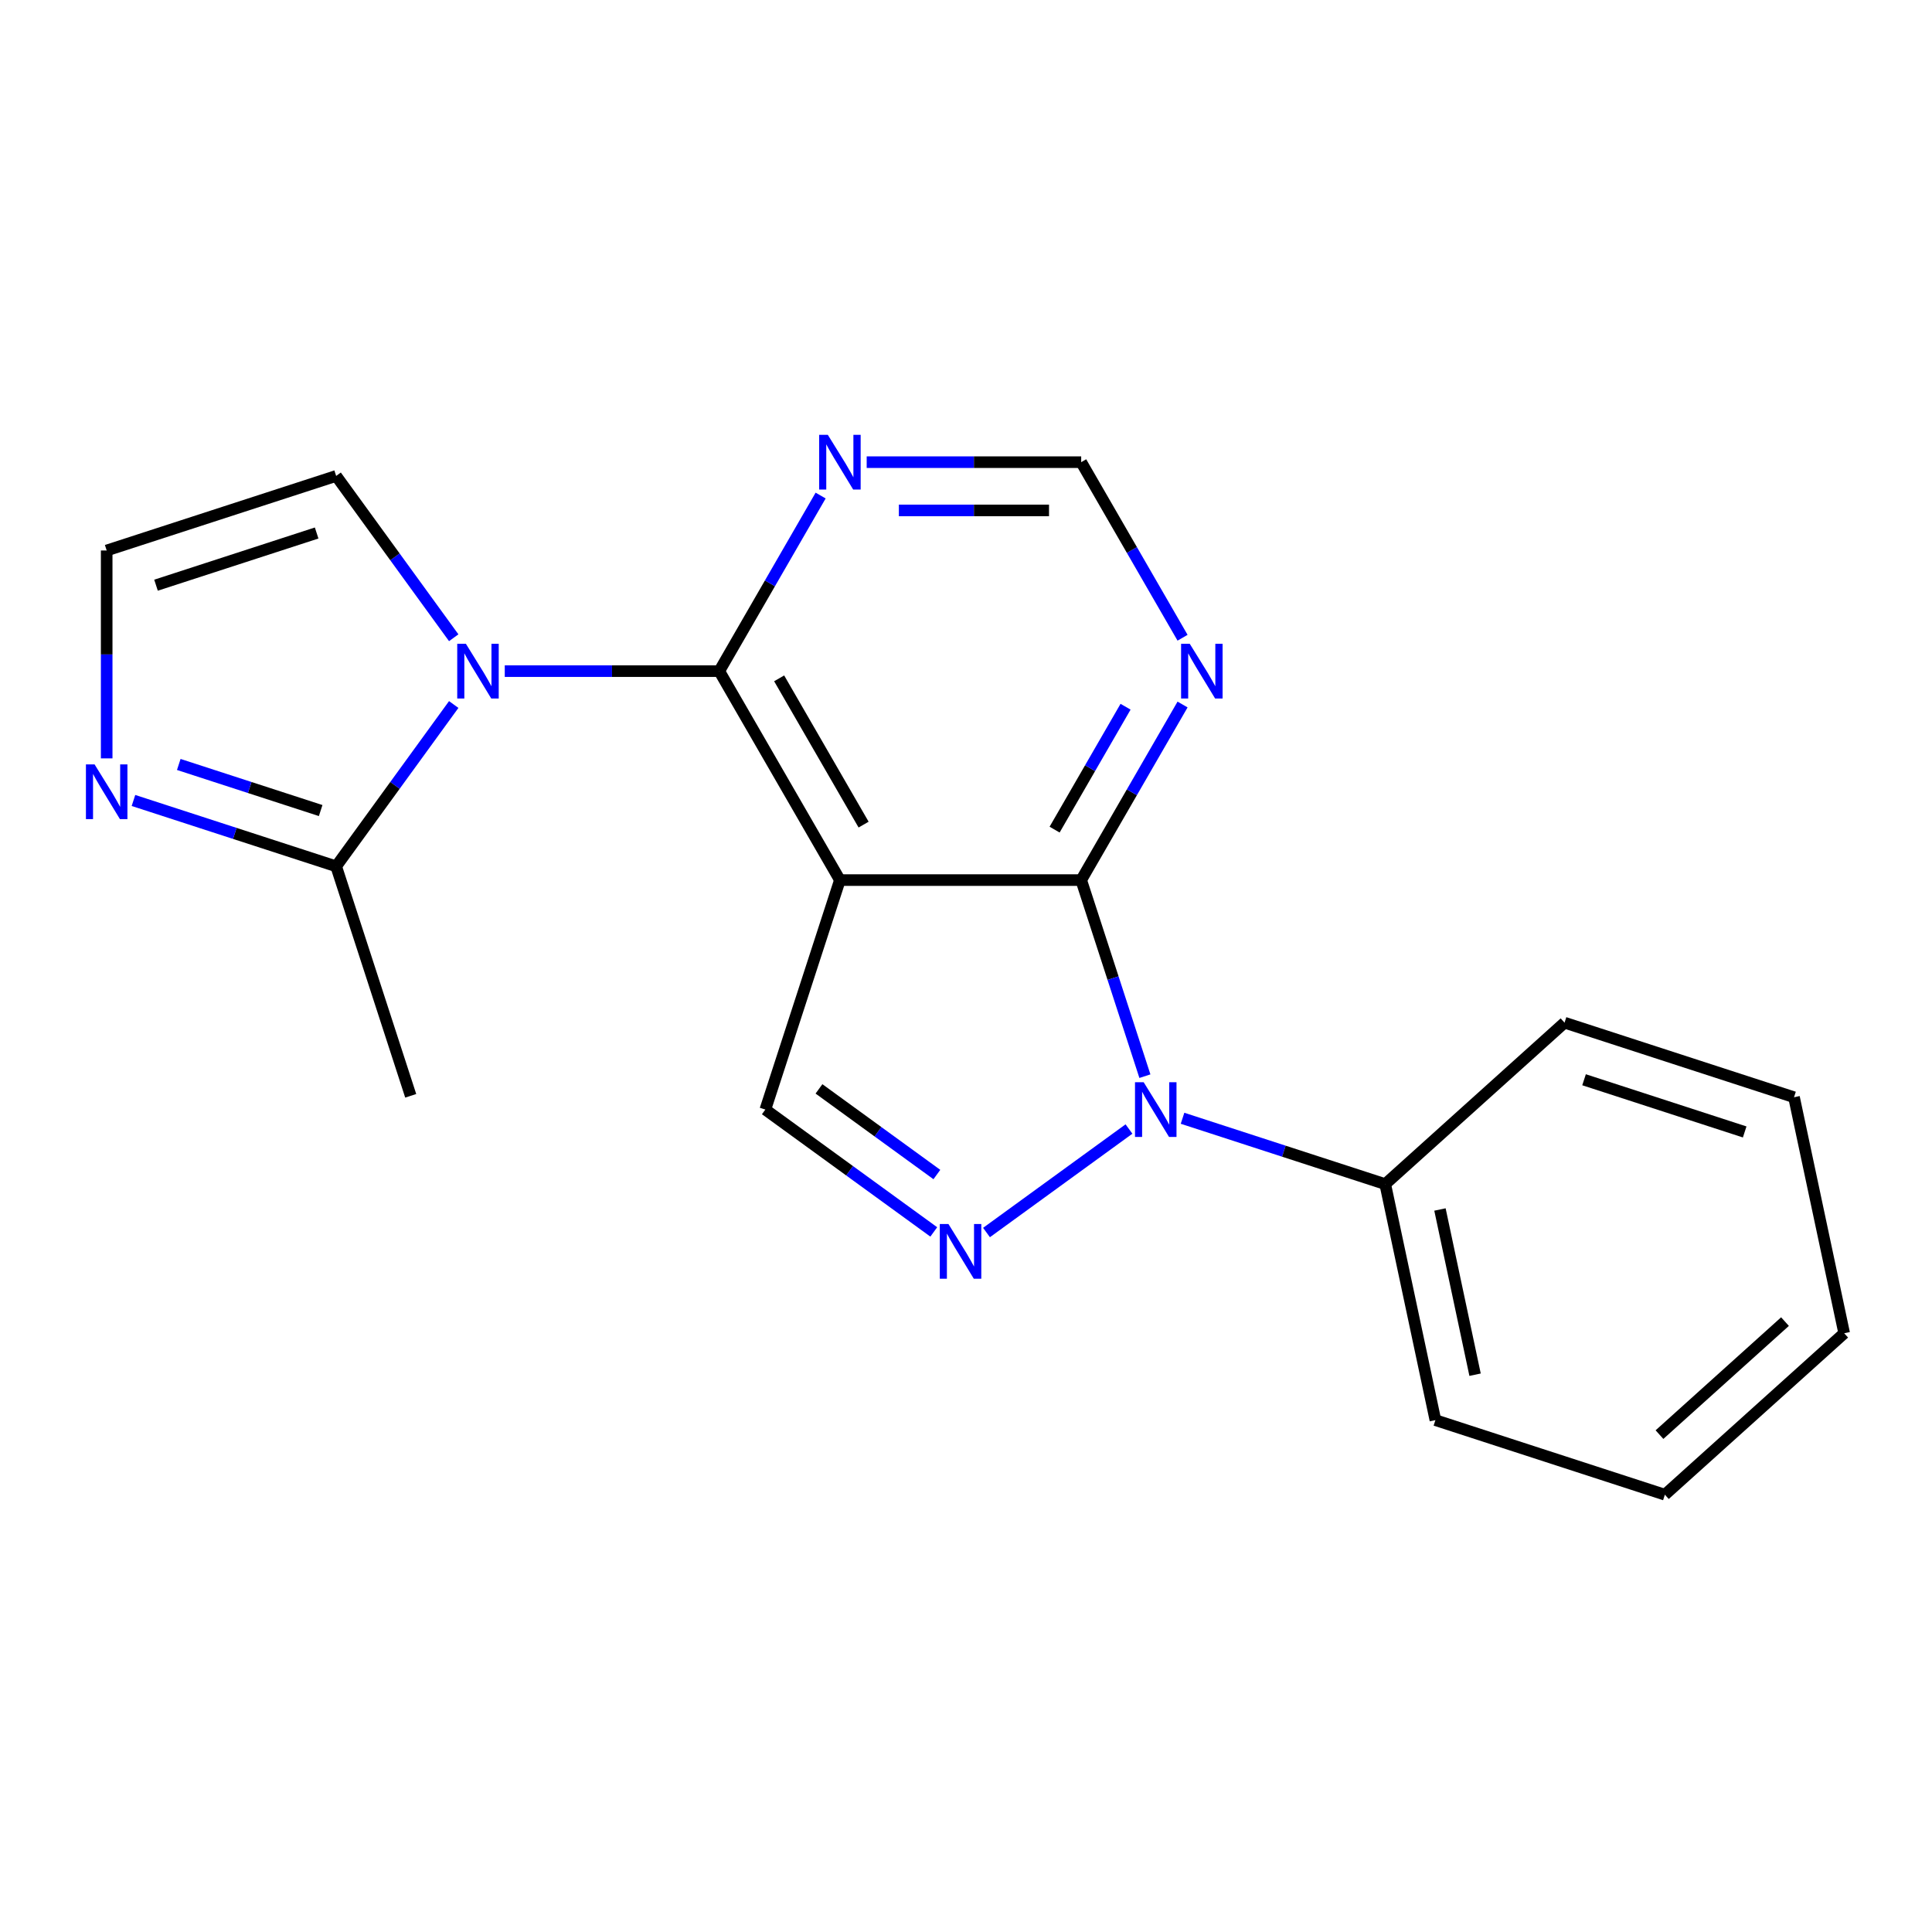 <?xml version='1.0' encoding='iso-8859-1'?>
<svg version='1.1' baseProfile='full'
              xmlns='http://www.w3.org/2000/svg'
                      xmlns:rdkit='http://www.rdkit.org/xml'
                      xmlns:xlink='http://www.w3.org/1999/xlink'
                  xml:space='preserve'
width='1000px' height='1000px' viewBox='0 0 1000 1000'>
<!-- END OF HEADER -->
<rect style='opacity:1.0;fill:#FFFFFF;stroke:none' width='1000' height='1000' x='0' y='0'> </rect>
<path class='bond-1' d='M 434.735,455.532 L 372.29,347.375' style='fill:none;fill-rule:evenodd;stroke:#000000;stroke-width:6px;stroke-linecap:butt;stroke-linejoin:miter;stroke-opacity:1' />
<path class='bond-1' d='M 446.999,426.819 L 403.288,351.109' style='fill:none;fill-rule:evenodd;stroke:#000000;stroke-width:6px;stroke-linecap:butt;stroke-linejoin:miter;stroke-opacity:1' />
<path class='bond-2' d='M 434.735,455.532 L 559.624,455.532' style='fill:none;fill-rule:evenodd;stroke:#000000;stroke-width:6px;stroke-linecap:butt;stroke-linejoin:miter;stroke-opacity:1' />
<path class='bond-5' d='M 434.735,455.532 L 396.142,574.308' style='fill:none;fill-rule:evenodd;stroke:#000000;stroke-width:6px;stroke-linecap:butt;stroke-linejoin:miter;stroke-opacity:1' />
<path class='bond-0' d='M 261.264,347.375 L 316.777,347.375' style='fill:none;fill-rule:evenodd;stroke:#0000FF;stroke-width:6px;stroke-linecap:butt;stroke-linejoin:miter;stroke-opacity:1' />
<path class='bond-0' d='M 316.777,347.375 L 372.29,347.375' style='fill:none;fill-rule:evenodd;stroke:#000000;stroke-width:6px;stroke-linecap:butt;stroke-linejoin:miter;stroke-opacity:1' />
<path class='bond-6' d='M 234.845,364.657 L 204.419,406.534' style='fill:none;fill-rule:evenodd;stroke:#0000FF;stroke-width:6px;stroke-linecap:butt;stroke-linejoin:miter;stroke-opacity:1' />
<path class='bond-6' d='M 204.419,406.534 L 173.993,448.412' style='fill:none;fill-rule:evenodd;stroke:#000000;stroke-width:6px;stroke-linecap:butt;stroke-linejoin:miter;stroke-opacity:1' />
<path class='bond-10' d='M 234.845,330.093 L 204.419,288.215' style='fill:none;fill-rule:evenodd;stroke:#0000FF;stroke-width:6px;stroke-linecap:butt;stroke-linejoin:miter;stroke-opacity:1' />
<path class='bond-10' d='M 204.419,288.215 L 173.993,246.338' style='fill:none;fill-rule:evenodd;stroke:#000000;stroke-width:6px;stroke-linecap:butt;stroke-linejoin:miter;stroke-opacity:1' />
<path class='bond-8' d='M 372.29,347.375 L 398.523,301.937' style='fill:none;fill-rule:evenodd;stroke:#000000;stroke-width:6px;stroke-linecap:butt;stroke-linejoin:miter;stroke-opacity:1' />
<path class='bond-8' d='M 398.523,301.937 L 424.757,256.5' style='fill:none;fill-rule:evenodd;stroke:#0000FF;stroke-width:6px;stroke-linecap:butt;stroke-linejoin:miter;stroke-opacity:1' />
<path class='bond-3' d='M 559.624,455.532 L 576.112,506.279' style='fill:none;fill-rule:evenodd;stroke:#000000;stroke-width:6px;stroke-linecap:butt;stroke-linejoin:miter;stroke-opacity:1' />
<path class='bond-3' d='M 576.112,506.279 L 592.601,557.026' style='fill:none;fill-rule:evenodd;stroke:#0000FF;stroke-width:6px;stroke-linecap:butt;stroke-linejoin:miter;stroke-opacity:1' />
<path class='bond-7' d='M 559.624,455.532 L 585.857,410.094' style='fill:none;fill-rule:evenodd;stroke:#000000;stroke-width:6px;stroke-linecap:butt;stroke-linejoin:miter;stroke-opacity:1' />
<path class='bond-7' d='M 585.857,410.094 L 612.09,364.657' style='fill:none;fill-rule:evenodd;stroke:#0000FF;stroke-width:6px;stroke-linecap:butt;stroke-linejoin:miter;stroke-opacity:1' />
<path class='bond-7' d='M 545.862,429.412 L 564.225,397.605' style='fill:none;fill-rule:evenodd;stroke:#000000;stroke-width:6px;stroke-linecap:butt;stroke-linejoin:miter;stroke-opacity:1' />
<path class='bond-7' d='M 564.225,397.605 L 582.589,365.799' style='fill:none;fill-rule:evenodd;stroke:#0000FF;stroke-width:6px;stroke-linecap:butt;stroke-linejoin:miter;stroke-opacity:1' />
<path class='bond-13' d='M 612.079,578.812 L 664.536,595.857' style='fill:none;fill-rule:evenodd;stroke:#0000FF;stroke-width:6px;stroke-linecap:butt;stroke-linejoin:miter;stroke-opacity:1' />
<path class='bond-13' d='M 664.536,595.857 L 716.993,612.901' style='fill:none;fill-rule:evenodd;stroke:#000000;stroke-width:6px;stroke-linecap:butt;stroke-linejoin:miter;stroke-opacity:1' />
<path class='bond-20' d='M 584.354,584.38 L 510.613,637.956' style='fill:none;fill-rule:evenodd;stroke:#0000FF;stroke-width:6px;stroke-linecap:butt;stroke-linejoin:miter;stroke-opacity:1' />
<path class='bond-4' d='M 483.317,637.644 L 439.729,605.976' style='fill:none;fill-rule:evenodd;stroke:#0000FF;stroke-width:6px;stroke-linecap:butt;stroke-linejoin:miter;stroke-opacity:1' />
<path class='bond-4' d='M 439.729,605.976 L 396.142,574.308' style='fill:none;fill-rule:evenodd;stroke:#000000;stroke-width:6px;stroke-linecap:butt;stroke-linejoin:miter;stroke-opacity:1' />
<path class='bond-4' d='M 484.922,607.937 L 454.411,585.769' style='fill:none;fill-rule:evenodd;stroke:#0000FF;stroke-width:6px;stroke-linecap:butt;stroke-linejoin:miter;stroke-opacity:1' />
<path class='bond-4' d='M 454.411,585.769 L 423.9,563.601' style='fill:none;fill-rule:evenodd;stroke:#000000;stroke-width:6px;stroke-linecap:butt;stroke-linejoin:miter;stroke-opacity:1' />
<path class='bond-9' d='M 173.993,448.412 L 121.536,431.368' style='fill:none;fill-rule:evenodd;stroke:#000000;stroke-width:6px;stroke-linecap:butt;stroke-linejoin:miter;stroke-opacity:1' />
<path class='bond-9' d='M 121.536,431.368 L 69.079,414.323' style='fill:none;fill-rule:evenodd;stroke:#0000FF;stroke-width:6px;stroke-linecap:butt;stroke-linejoin:miter;stroke-opacity:1' />
<path class='bond-9' d='M 165.975,419.543 L 129.255,407.612' style='fill:none;fill-rule:evenodd;stroke:#000000;stroke-width:6px;stroke-linecap:butt;stroke-linejoin:miter;stroke-opacity:1' />
<path class='bond-9' d='M 129.255,407.612 L 92.535,395.681' style='fill:none;fill-rule:evenodd;stroke:#0000FF;stroke-width:6px;stroke-linecap:butt;stroke-linejoin:miter;stroke-opacity:1' />
<path class='bond-14' d='M 173.993,448.412 L 212.586,567.188' style='fill:none;fill-rule:evenodd;stroke:#000000;stroke-width:6px;stroke-linecap:butt;stroke-linejoin:miter;stroke-opacity:1' />
<path class='bond-12' d='M 612.09,330.093 L 585.857,284.655' style='fill:none;fill-rule:evenodd;stroke:#0000FF;stroke-width:6px;stroke-linecap:butt;stroke-linejoin:miter;stroke-opacity:1' />
<path class='bond-12' d='M 585.857,284.655 L 559.624,239.218' style='fill:none;fill-rule:evenodd;stroke:#000000;stroke-width:6px;stroke-linecap:butt;stroke-linejoin:miter;stroke-opacity:1' />
<path class='bond-21' d='M 448.597,239.218 L 504.11,239.218' style='fill:none;fill-rule:evenodd;stroke:#0000FF;stroke-width:6px;stroke-linecap:butt;stroke-linejoin:miter;stroke-opacity:1' />
<path class='bond-21' d='M 504.11,239.218 L 559.624,239.218' style='fill:none;fill-rule:evenodd;stroke:#000000;stroke-width:6px;stroke-linecap:butt;stroke-linejoin:miter;stroke-opacity:1' />
<path class='bond-21' d='M 465.251,264.196 L 504.11,264.196' style='fill:none;fill-rule:evenodd;stroke:#0000FF;stroke-width:6px;stroke-linecap:butt;stroke-linejoin:miter;stroke-opacity:1' />
<path class='bond-21' d='M 504.11,264.196 L 542.97,264.196' style='fill:none;fill-rule:evenodd;stroke:#000000;stroke-width:6px;stroke-linecap:butt;stroke-linejoin:miter;stroke-opacity:1' />
<path class='bond-22' d='M 55.217,392.537 L 55.217,338.734' style='fill:none;fill-rule:evenodd;stroke:#0000FF;stroke-width:6px;stroke-linecap:butt;stroke-linejoin:miter;stroke-opacity:1' />
<path class='bond-22' d='M 55.217,338.734 L 55.217,284.93' style='fill:none;fill-rule:evenodd;stroke:#000000;stroke-width:6px;stroke-linecap:butt;stroke-linejoin:miter;stroke-opacity:1' />
<path class='bond-11' d='M 173.993,246.338 L 55.217,284.93' style='fill:none;fill-rule:evenodd;stroke:#000000;stroke-width:6px;stroke-linecap:butt;stroke-linejoin:miter;stroke-opacity:1' />
<path class='bond-11' d='M 163.896,275.882 L 80.752,302.897' style='fill:none;fill-rule:evenodd;stroke:#000000;stroke-width:6px;stroke-linecap:butt;stroke-linejoin:miter;stroke-opacity:1' />
<path class='bond-15' d='M 716.993,612.901 L 742.959,735.061' style='fill:none;fill-rule:evenodd;stroke:#000000;stroke-width:6px;stroke-linecap:butt;stroke-linejoin:miter;stroke-opacity:1' />
<path class='bond-15' d='M 745.32,626.032 L 763.496,711.544' style='fill:none;fill-rule:evenodd;stroke:#000000;stroke-width:6px;stroke-linecap:butt;stroke-linejoin:miter;stroke-opacity:1' />
<path class='bond-16' d='M 716.993,612.901 L 809.803,529.334' style='fill:none;fill-rule:evenodd;stroke:#000000;stroke-width:6px;stroke-linecap:butt;stroke-linejoin:miter;stroke-opacity:1' />
<path class='bond-18' d='M 742.959,735.061 L 861.735,773.653' style='fill:none;fill-rule:evenodd;stroke:#000000;stroke-width:6px;stroke-linecap:butt;stroke-linejoin:miter;stroke-opacity:1' />
<path class='bond-17' d='M 809.803,529.334 L 928.58,567.927' style='fill:none;fill-rule:evenodd;stroke:#000000;stroke-width:6px;stroke-linecap:butt;stroke-linejoin:miter;stroke-opacity:1' />
<path class='bond-17' d='M 819.901,558.878 L 903.045,585.893' style='fill:none;fill-rule:evenodd;stroke:#000000;stroke-width:6px;stroke-linecap:butt;stroke-linejoin:miter;stroke-opacity:1' />
<path class='bond-19' d='M 928.58,567.927 L 954.545,690.086' style='fill:none;fill-rule:evenodd;stroke:#000000;stroke-width:6px;stroke-linecap:butt;stroke-linejoin:miter;stroke-opacity:1' />
<path class='bond-23' d='M 861.735,773.653 L 954.545,690.086' style='fill:none;fill-rule:evenodd;stroke:#000000;stroke-width:6px;stroke-linecap:butt;stroke-linejoin:miter;stroke-opacity:1' />
<path class='bond-23' d='M 858.943,742.556 L 923.91,684.059' style='fill:none;fill-rule:evenodd;stroke:#000000;stroke-width:6px;stroke-linecap:butt;stroke-linejoin:miter;stroke-opacity:1' />
<path  class='atom-1' d='M 241.141 333.215
L 250.421 348.215
Q 251.341 349.695, 252.821 352.375
Q 254.301 355.055, 254.381 355.215
L 254.381 333.215
L 258.141 333.215
L 258.141 361.535
L 254.261 361.535
L 244.301 345.135
Q 243.141 343.215, 241.901 341.015
Q 240.701 338.815, 240.341 338.135
L 240.341 361.535
L 236.661 361.535
L 236.661 333.215
L 241.141 333.215
' fill='#0000FF'/>
<path  class='atom-4' d='M 591.956 560.148
L 601.236 575.148
Q 602.156 576.628, 603.636 579.308
Q 605.116 581.988, 605.196 582.148
L 605.196 560.148
L 608.956 560.148
L 608.956 588.468
L 605.076 588.468
L 595.116 572.068
Q 593.956 570.148, 592.716 567.948
Q 591.516 565.748, 591.156 565.068
L 591.156 588.468
L 587.476 588.468
L 587.476 560.148
L 591.956 560.148
' fill='#0000FF'/>
<path  class='atom-5' d='M 490.919 633.556
L 500.199 648.556
Q 501.119 650.036, 502.599 652.716
Q 504.079 655.396, 504.159 655.556
L 504.159 633.556
L 507.919 633.556
L 507.919 661.876
L 504.039 661.876
L 494.079 645.476
Q 492.919 643.556, 491.679 641.356
Q 490.479 639.156, 490.119 638.476
L 490.119 661.876
L 486.439 661.876
L 486.439 633.556
L 490.919 633.556
' fill='#0000FF'/>
<path  class='atom-8' d='M 615.808 333.215
L 625.088 348.215
Q 626.008 349.695, 627.488 352.375
Q 628.968 355.055, 629.048 355.215
L 629.048 333.215
L 632.808 333.215
L 632.808 361.535
L 628.928 361.535
L 618.968 345.135
Q 617.808 343.215, 616.568 341.015
Q 615.368 338.815, 615.008 338.135
L 615.008 361.535
L 611.328 361.535
L 611.328 333.215
L 615.808 333.215
' fill='#0000FF'/>
<path  class='atom-9' d='M 428.475 225.058
L 437.755 240.058
Q 438.675 241.538, 440.155 244.218
Q 441.635 246.898, 441.715 247.058
L 441.715 225.058
L 445.475 225.058
L 445.475 253.378
L 441.595 253.378
L 431.635 236.978
Q 430.475 235.058, 429.235 232.858
Q 428.035 230.658, 427.675 229.978
L 427.675 253.378
L 423.995 253.378
L 423.995 225.058
L 428.475 225.058
' fill='#0000FF'/>
<path  class='atom-10' d='M 48.957 395.659
L 58.237 410.659
Q 59.157 412.139, 60.637 414.819
Q 62.117 417.499, 62.197 417.659
L 62.197 395.659
L 65.957 395.659
L 65.957 423.979
L 62.077 423.979
L 52.117 407.579
Q 50.957 405.659, 49.717 403.459
Q 48.517 401.259, 48.157 400.579
L 48.157 423.979
L 44.477 423.979
L 44.477 395.659
L 48.957 395.659
' fill='#0000FF'/>
</svg>
